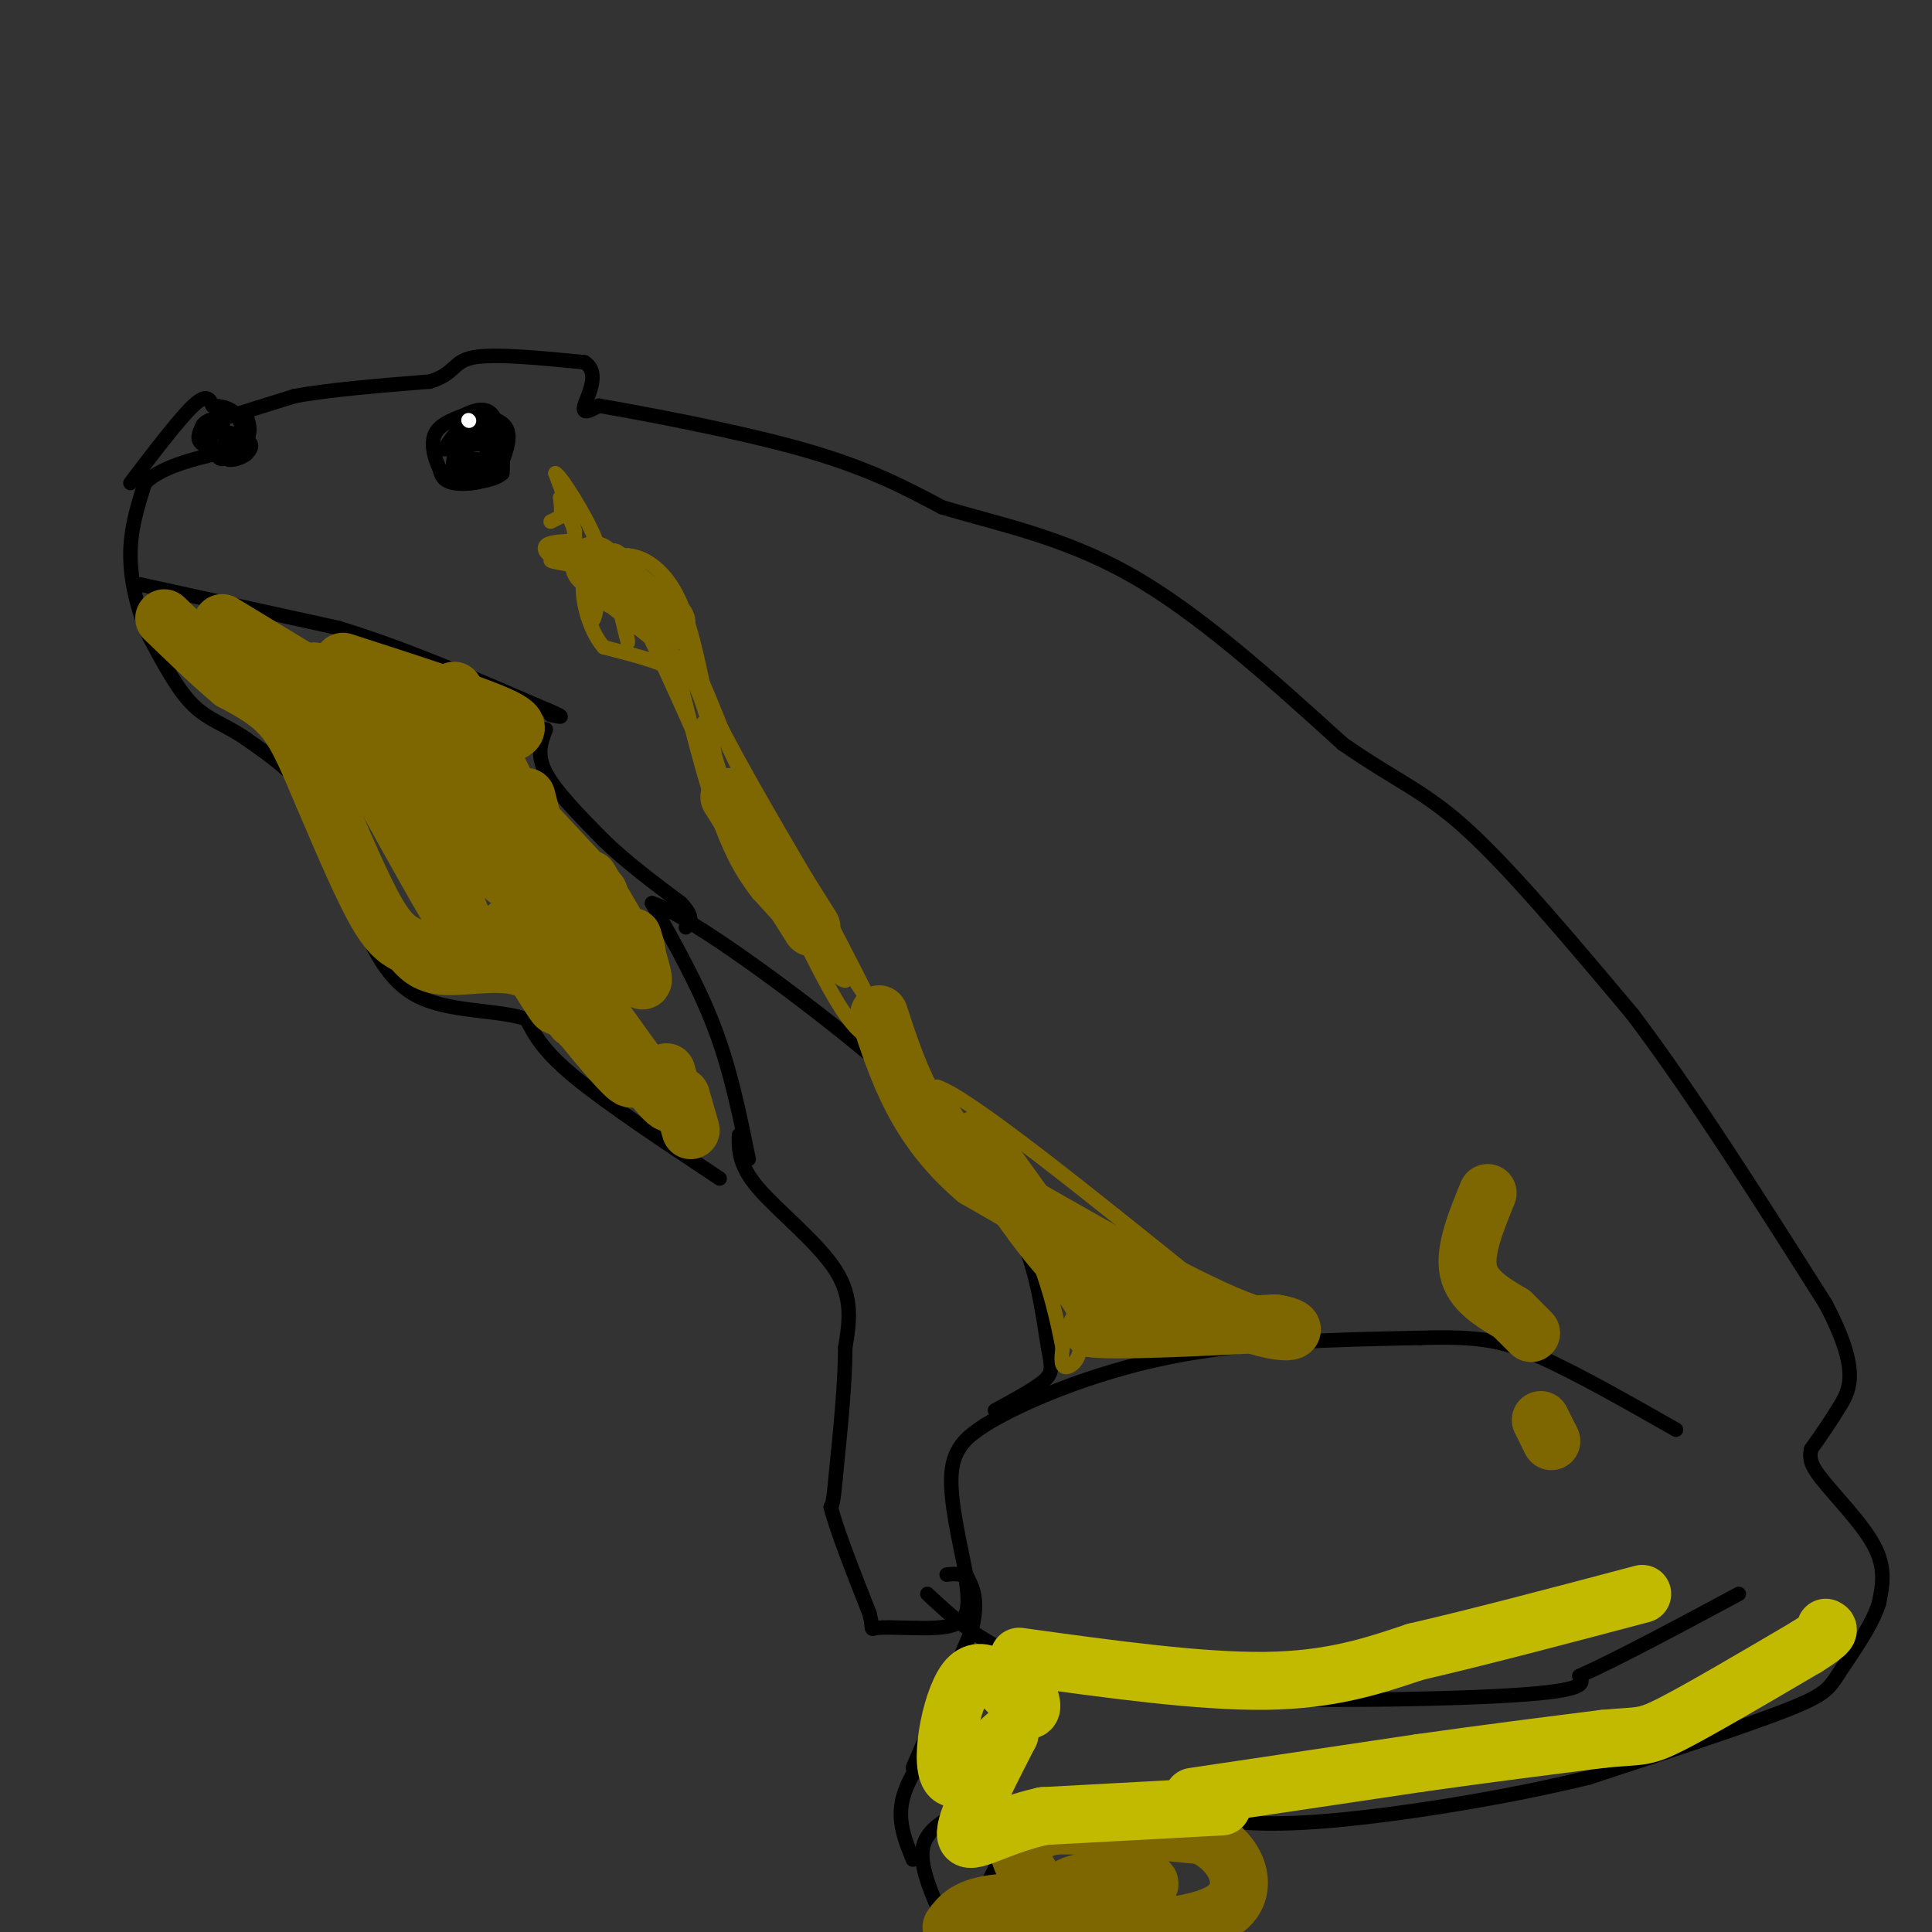 <svg viewBox='0 0 400 400' version='1.1' xmlns='http://www.w3.org/2000/svg' xmlns:xlink='http://www.w3.org/1999/xlink'><rect x="0" y="0" width="400" height="400" fill="#333333" stroke="none"/><g fill='none' stroke='#000000' stroke-width='3' stroke-linecap='round' stroke-linejoin='round'><path d='M45,87c0.000,0.000 16.000,-5.000 16,-5'/><path d='M61,82c7.333,-1.333 17.667,-2.167 28,-3'/><path d='M89,79c5.333,-1.622 4.667,-4.178 9,-5c4.333,-0.822 13.667,0.089 23,1'/><path d='M121,75c3.444,2.156 0.556,7.044 0,9c-0.556,1.956 1.222,0.978 3,0'/><path d='M124,84c8.511,1.467 28.289,5.133 42,9c13.711,3.867 21.356,7.933 29,12'/><path d='M195,105c11.222,3.422 24.778,5.978 39,14c14.222,8.022 29.111,21.511 44,35'/><path d='M278,154c11.111,7.756 16.889,9.644 26,18c9.111,8.356 21.556,23.178 34,38'/><path d='M338,210c12.333,16.333 26.167,38.167 40,60'/><path d='M378,270c7.156,13.600 5.044,17.600 3,21c-2.044,3.400 -4.022,6.200 -6,9'/><path d='M375,300c-0.667,2.500 0.667,4.250 2,6'/><path d='M377,306c2.711,3.511 8.489,9.289 11,14c2.511,4.711 1.756,8.356 1,12'/><path d='M389,332c-1.488,4.714 -5.708,10.500 -8,14c-2.292,3.500 -2.655,4.714 -11,8c-8.345,3.286 -24.673,8.643 -41,14'/><path d='M329,368c-17.133,4.222 -39.467,7.778 -54,9c-14.533,1.222 -21.267,0.111 -28,-1'/><path d='M247,376c-11.067,-0.911 -24.733,-2.689 -32,-1c-7.267,1.689 -8.133,6.844 -9,12'/><path d='M206,387c-2.333,4.167 -3.667,8.583 -5,13'/><path d='M196,399c-2.750,-6.000 -5.500,-12.000 -5,-16c0.500,-4.000 4.250,-6.000 8,-8'/><path d='M199,375c3.156,-2.400 7.044,-4.400 8,-5c0.956,-0.600 -1.022,0.200 -3,1'/><path d='M189,385c-1.667,-4.083 -3.333,-8.167 -2,-13c1.333,-4.833 5.667,-10.417 10,-16'/><path d='M197,356c1.667,-2.667 0.833,-1.333 0,0'/><path d='M189,366c0.000,0.000 12.000,-28.000 12,-28'/><path d='M201,338c1.833,-6.667 0.417,-9.333 -1,-12'/><path d='M200,326c-1.133,-6.089 -3.467,-15.311 -3,-21c0.467,-5.689 3.733,-7.844 7,-10'/><path d='M204,295c7.222,-4.489 21.778,-10.711 38,-14c16.222,-3.289 34.111,-3.644 52,-4'/><path d='M294,277c12.400,-0.400 17.400,0.600 25,4c7.600,3.400 17.800,9.200 28,15'/><path d='M192,330c5.083,4.750 10.167,9.500 19,13c8.833,3.500 21.417,5.750 34,8'/><path d='M245,351c19.778,1.422 52.222,0.978 68,0c15.778,-0.978 14.889,-2.489 14,-4'/><path d='M327,347c7.833,-3.500 20.417,-10.250 33,-17'/><path d='M155,240c-1.833,-9.083 -3.667,-18.167 -7,-27c-3.333,-8.833 -8.167,-17.417 -13,-26'/><path d='M135,187c7.489,2.222 32.711,20.778 47,33c14.289,12.222 17.644,18.111 21,24'/><path d='M203,244c5.311,6.444 8.089,10.556 10,16c1.911,5.444 2.956,12.222 4,19'/><path d='M217,279c0.844,4.244 0.956,5.356 -1,7c-1.956,1.644 -5.978,3.822 -10,6'/><path d='M153,235c-0.044,3.111 -0.089,6.222 4,11c4.089,4.778 12.311,11.222 16,17c3.689,5.778 2.844,10.889 2,16'/><path d='M175,279c0.000,7.167 -1.000,17.083 -2,27'/><path d='M173,306c-0.500,5.500 -0.750,5.750 -1,6'/><path d='M172,312c1.167,4.667 4.583,13.333 8,22'/><path d='M180,334c1.059,4.057 -0.293,3.201 2,3c2.293,-0.201 8.233,0.254 12,0c3.767,-0.254 5.362,-1.215 6,-3c0.638,-1.785 0.319,-4.392 0,-7'/><path d='M200,327c-0.667,-1.333 -2.333,-1.167 -4,-1'/><path d='M149,244c-11.667,-7.750 -23.333,-15.500 -30,-21c-6.667,-5.500 -8.333,-8.750 -10,-12'/><path d='M109,211c-6.089,-2.089 -16.311,-1.311 -23,-5c-6.689,-3.689 -9.844,-11.844 -13,-20'/><path d='M73,186c-3.178,-6.978 -4.622,-14.422 -8,-20c-3.378,-5.578 -8.689,-9.289 -14,-13'/><path d='M51,153c-4.222,-2.956 -7.778,-3.844 -11,-7c-3.222,-3.156 -6.111,-8.578 -9,-14'/><path d='M31,132c-2.422,-5.289 -3.978,-11.511 -4,-17c-0.022,-5.489 1.489,-10.244 3,-15'/><path d='M30,100c3.667,-3.667 11.333,-5.333 19,-7'/><path d='M49,93c3.500,-2.333 2.750,-4.667 2,-7'/><path d='M27,100c5.083,-6.667 10.167,-13.333 13,-16c2.833,-2.667 3.417,-1.333 4,0'/><path d='M44,84c1.640,0.102 3.738,0.357 5,2c1.262,1.643 1.686,4.673 0,6c-1.686,1.327 -5.482,0.951 -7,0c-1.518,-0.951 -0.759,-2.475 0,-4'/><path d='M42,88c0.844,-1.126 2.953,-1.943 4,0c1.047,1.943 1.033,6.644 0,7c-1.033,0.356 -3.086,-3.635 -2,-5c1.086,-1.365 5.310,-0.104 7,1c1.690,1.104 0.845,2.052 0,3'/><path d='M51,94c-0.978,0.867 -3.422,1.533 -4,1c-0.578,-0.533 0.711,-2.267 2,-4'/><path d='M29,121c0.000,0.000 41.000,9.000 41,9'/><path d='M70,130c13.667,4.167 27.333,10.083 41,16'/><path d='M111,146c7.333,3.000 5.167,2.500 3,2'/><path d='M113,151c-1.000,2.583 -2.000,5.167 0,9c2.000,3.833 7.000,8.917 12,14'/><path d='M125,174c4.667,4.500 10.333,8.750 16,13'/><path d='M141,187c2.833,3.000 1.917,4.000 1,5'/><path d='M92,93c1.467,-2.289 2.933,-4.578 5,-5c2.067,-0.422 4.733,1.022 6,3c1.267,1.978 1.133,4.489 1,7'/><path d='M104,98c-1.844,1.667 -6.956,2.333 -9,1c-2.044,-1.333 -1.022,-4.667 0,-8'/><path d='M95,91c1.225,-1.144 4.287,-0.006 6,1c1.713,1.006 2.078,1.878 1,3c-1.078,1.122 -3.598,2.494 -5,2c-1.402,-0.494 -1.686,-2.856 -1,-4c0.686,-1.144 2.343,-1.072 4,-1'/><path d='M100,92c0.964,0.571 1.375,2.500 0,3c-1.375,0.500 -4.536,-0.429 -5,-2c-0.464,-1.571 1.768,-3.786 4,-6'/><path d='M99,87c2.044,-0.889 5.156,-0.111 6,2c0.844,2.111 -0.578,5.556 -2,9'/><path d='M103,98c-2.178,1.978 -6.622,2.422 -9,2c-2.378,-0.422 -2.689,-1.711 -3,-3'/><path d='M91,97c-0.956,-1.844 -1.844,-4.956 -1,-7c0.844,-2.044 3.422,-3.022 6,-4'/><path d='M96,86c2.178,-1.111 4.622,-1.889 6,0c1.378,1.889 1.689,6.444 2,11'/><path d='M104,97c-0.667,2.000 -3.333,1.500 -6,1'/></g>
<g fill='none' stroke='#FFFFFF' stroke-width='3' stroke-linecap='round' stroke-linejoin='round'><path d='M97,87c0.000,0.000 0.100,0.100 0.1,0.1'/></g>
<g fill='none' stroke='#7E6601' stroke-width='3' stroke-linecap='round' stroke-linejoin='round'><path d='M114,108c0.000,0.000 2.000,-1.000 2,-1'/><path d='M116,107c0.333,-0.833 0.167,-2.417 0,-4'/><path d='M116,103c0.500,0.500 1.750,3.750 3,7'/><path d='M119,110c-0.167,2.000 -2.083,3.500 -4,5'/><path d='M115,115c-1.333,0.378 -2.667,-1.178 -2,-2c0.667,-0.822 3.333,-0.911 6,-1'/><path d='M119,112c0.333,-2.500 -1.833,-8.250 -4,-14'/><path d='M115,98c1.244,0.578 6.356,9.022 8,13c1.644,3.978 -0.178,3.489 -2,3'/><path d='M121,114c-2.298,0.869 -7.042,1.542 -7,2c0.042,0.458 4.869,0.702 7,2c2.131,1.298 1.565,3.649 1,6'/><path d='M122,124c0.289,2.356 0.511,5.244 1,4c0.489,-1.244 1.244,-6.622 2,-12'/><path d='M125,116c0.267,-0.578 -0.067,3.978 0,5c0.067,1.022 0.533,-1.489 1,-4'/><path d='M126,117c0.244,-1.378 0.356,-2.822 1,-3c0.644,-0.178 1.822,0.911 3,2'/><path d='M130,116c2.333,3.000 6.667,9.500 11,16'/><path d='M141,132c3.500,6.500 6.750,14.750 10,23'/><path d='M151,155c4.000,8.500 9.000,18.250 14,28'/><path d='M165,183c4.000,8.000 7.000,14.000 10,20'/><path d='M175,203c-1.333,0.333 -9.667,-8.833 -18,-18'/><path d='M157,185c-4.333,-5.500 -6.167,-10.250 -8,-15'/><path d='M149,170c-2.500,-6.500 -4.750,-15.250 -7,-24'/><path d='M142,146c-1.400,-5.333 -1.400,-6.667 -4,-8c-2.600,-1.333 -7.800,-2.667 -13,-4'/><path d='M125,134c-3.311,-3.778 -5.089,-11.222 -4,-15c1.089,-3.778 5.044,-3.889 9,-4'/><path d='M130,115c3.356,0.222 7.244,2.778 10,8c2.756,5.222 4.378,13.111 6,21'/><path d='M146,144c4.500,9.833 12.750,23.917 21,38'/><path d='M167,182c5.667,10.500 9.333,17.750 13,25'/><path d='M180,207c2.500,5.333 2.250,6.167 2,7'/><path d='M182,214c-0.578,1.489 -3.022,1.711 -7,-4c-3.978,-5.711 -9.489,-17.356 -15,-29'/><path d='M160,181c-4.835,-7.441 -9.423,-11.544 -12,-18c-2.577,-6.456 -3.144,-15.267 -2,-13c1.144,2.267 4.000,15.610 6,23c2.000,7.390 3.143,8.826 2,4c-1.143,-4.826 -4.571,-15.913 -8,-27'/><path d='M146,150c-0.690,-1.560 1.583,8.042 2,8c0.417,-0.042 -1.024,-9.726 -4,-16c-2.976,-6.274 -7.488,-9.137 -12,-12'/><path d='M132,130c-3.214,-4.738 -5.250,-10.583 -6,-11c-0.750,-0.417 -0.214,4.595 0,6c0.214,1.405 0.107,-0.798 0,-3'/><path d='M126,122c-0.293,-2.815 -1.027,-8.352 0,-5c1.027,3.352 3.815,15.595 4,16c0.185,0.405 -2.233,-11.027 0,-9c2.233,2.027 9.116,17.514 16,33'/><path d='M146,157c7.500,12.667 18.250,27.833 29,43'/><path d='M175,200c8.500,12.667 15.250,22.833 22,33'/><path d='M197,233c7.833,11.833 16.417,24.917 25,38'/><path d='M222,271c3.711,8.756 0.489,11.644 -1,12c-1.489,0.356 -1.244,-1.822 -1,-4'/><path d='M220,279c-0.867,-4.356 -2.533,-13.244 -7,-23c-4.467,-9.756 -11.733,-20.378 -19,-31'/><path d='M194,225c6.167,1.833 31.083,21.917 56,42'/><path d='M250,267c0.444,2.489 -26.444,-12.289 -34,-16c-7.556,-3.711 4.222,3.644 16,11'/></g>
<g fill='none' stroke='#7E6601' stroke-width='12' stroke-linecap='round' stroke-linejoin='round'><path d='M224,266c0.000,0.000 -18.000,-25.000 -18,-25'/><path d='M206,241c-4.071,-5.595 -5.250,-7.083 -2,-2c3.250,5.083 10.929,16.738 17,23c6.071,6.262 10.536,7.131 15,8'/><path d='M236,270c0.833,2.167 -4.583,3.583 -10,5'/><path d='M226,275c4.667,0.667 21.333,-0.167 38,-1'/><path d='M264,274c6.533,0.911 3.867,3.689 -8,-1c-11.867,-4.689 -32.933,-16.844 -54,-29'/><path d='M202,244c-12.333,-10.500 -16.167,-22.250 -20,-34'/><path d='M168,192c0.000,0.000 -17.000,-27.000 -17,-27'/><path d='M138,129c0.000,0.000 -15.000,-12.000 -15,-12'/><path d='M308,247c-2.417,5.917 -4.833,11.833 -4,16c0.833,4.167 4.917,6.583 9,9'/><path d='M313,272c2.167,2.167 3.083,3.083 4,4'/><path d='M319,294c0.000,0.000 2.000,4.000 2,4'/><path d='M321,298c0.333,0.667 0.167,0.333 0,0'/><path d='M46,129c0.000,0.000 28.000,17.000 28,17'/><path d='M65,140c0.000,0.000 31.000,13.000 31,13'/><path d='M71,137c13.167,4.250 26.333,8.500 32,11c5.667,2.500 3.833,3.250 2,4'/><path d='M65,139c0.000,0.000 15.000,26.000 15,26'/><path d='M64,145c0.000,0.000 25.000,26.000 25,26'/><path d='M71,149c9.583,17.417 19.167,34.833 23,41c3.833,6.167 1.917,1.083 0,-4'/><path d='M82,162c0.000,0.000 23.000,20.000 23,20'/><path d='M93,159c8.833,11.750 17.667,23.500 21,27c3.333,3.500 1.167,-1.250 -1,-6'/><path d='M84,152c6.167,11.417 12.333,22.833 14,25c1.667,2.167 -1.167,-4.917 -4,-12'/><path d='M86,147c4.833,7.583 9.667,15.167 12,16c2.333,0.833 2.167,-5.083 2,-11'/><path d='M94,143c0.000,0.000 7.000,14.000 7,14'/><path d='M102,157c3.417,6.833 6.833,13.667 8,15c1.167,1.333 0.083,-2.833 -1,-7'/><path d='M108,165c2.083,5.667 4.167,11.333 5,13c0.833,1.667 0.417,-0.667 0,-3'/><path d='M111,171c0.000,0.000 13.000,14.000 13,14'/><path d='M122,182c3.750,6.500 7.500,13.000 9,15c1.500,2.000 0.750,-0.500 0,-3'/><path d='M131,195c1.250,4.083 2.500,8.167 2,8c-0.500,-0.167 -2.750,-4.583 -5,-9'/><path d='M120,187c2.750,6.083 5.500,12.167 5,13c-0.500,0.833 -4.250,-3.583 -8,-8'/><path d='M105,192c4.417,7.250 8.833,14.500 10,16c1.167,1.500 -0.917,-2.750 -3,-7'/><path d='M111,200c3.500,4.917 7.000,9.833 8,11c1.000,1.167 -0.500,-1.417 -2,-4'/><path d='M117,208c5.500,6.750 11.000,13.500 13,15c2.000,1.500 0.500,-2.250 -1,-6'/><path d='M125,211c5.417,7.583 10.833,15.167 13,17c2.167,1.833 1.083,-2.083 0,-6'/><path d='M141,227c0.000,0.000 2.000,7.000 2,7'/><path d='M118,208c-3.133,-3.467 -6.267,-6.933 -11,-8c-4.733,-1.067 -11.067,0.267 -15,0c-3.933,-0.267 -5.467,-2.133 -7,-4'/><path d='M85,196c-2.156,-1.111 -4.044,-1.889 -7,-7c-2.956,-5.111 -6.978,-14.556 -11,-24'/><path d='M67,165c-3.000,-6.933 -5.000,-12.267 -8,-16c-3.000,-3.733 -7.000,-5.867 -11,-8'/><path d='M48,141c-4.167,-3.500 -9.083,-8.250 -14,-13'/><path d='M215,391c-2.250,-3.417 -4.500,-6.833 -4,-9c0.500,-2.167 3.750,-3.083 7,-4'/><path d='M218,378c6.333,-0.333 18.667,0.833 31,2'/><path d='M249,380c7.267,3.422 9.933,10.978 5,15c-4.933,4.022 -17.467,4.511 -30,5'/><path d='M221,397c-1.289,-2.844 -2.578,-5.689 2,-7c4.578,-1.311 15.022,-1.089 15,0c-0.022,1.089 -10.511,3.044 -21,5'/><path d='M217,395c-2.467,1.089 1.867,1.311 2,2c0.133,0.689 -3.933,1.844 -8,3'/><path d='M197,399c1.583,-2.167 3.167,-4.333 10,-5c6.833,-0.667 18.917,0.167 31,1'/></g>
<g fill='none' stroke='#C1BA01' stroke-width='12' stroke-linecap='round' stroke-linejoin='round'><path d='M247,372c0.000,0.000 47.000,-7.000 47,-7'/><path d='M294,365c14.167,-2.000 26.083,-3.500 38,-5'/><path d='M332,360c7.778,-0.733 8.222,-0.067 14,-3c5.778,-2.933 16.889,-9.467 28,-16'/><path d='M374,341c5.333,-3.333 4.667,-3.667 4,-4'/><path d='M253,374c0.000,0.000 -37.000,2.000 -37,2'/><path d='M216,376c-9.711,2.133 -15.489,6.467 -16,4c-0.511,-2.467 4.244,-11.733 9,-21'/><path d='M209,359c-1.357,0.048 -9.250,10.667 -12,9c-2.750,-1.667 -0.357,-15.619 3,-20c3.357,-4.381 7.679,0.810 12,6'/><path d='M212,354c2.167,0.500 1.583,-1.250 1,-3'/><path d='M211,343c18.667,2.583 37.333,5.167 51,5c13.667,-0.167 22.333,-3.083 31,-6'/><path d='M293,342c13.000,-3.000 30.000,-7.500 47,-12'/></g>
</svg>